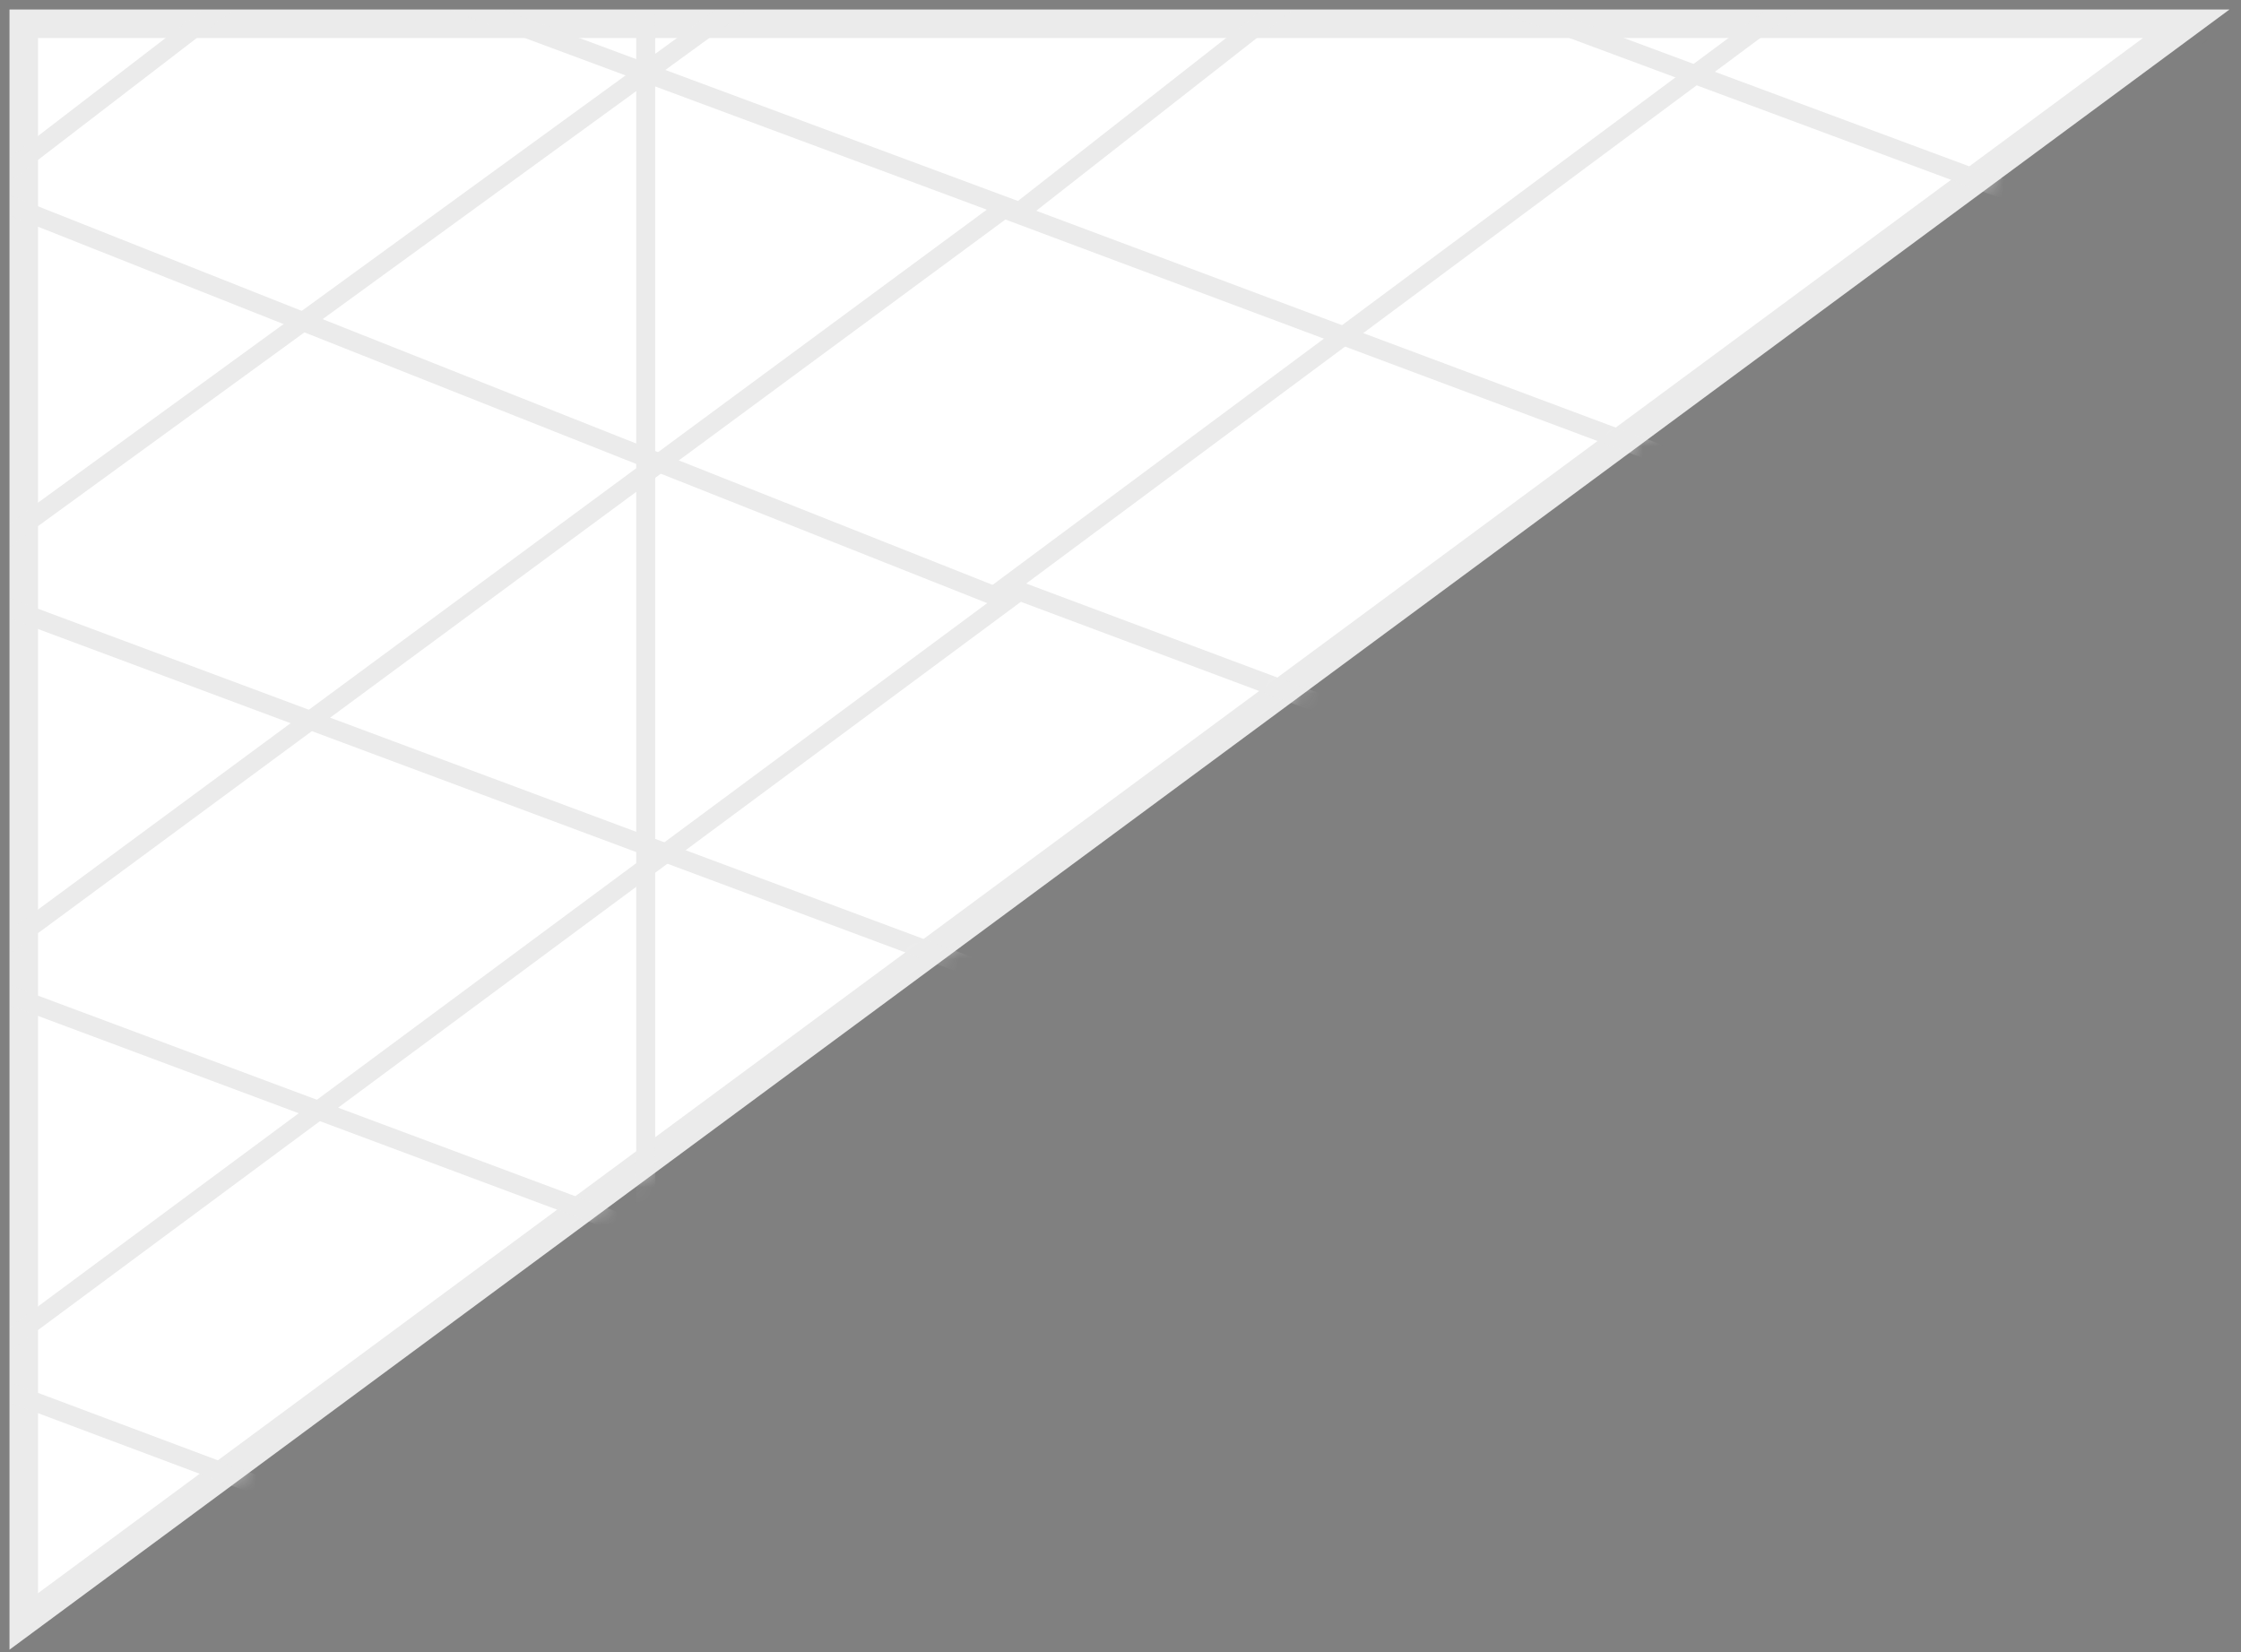 <?xml version="1.0" encoding="UTF-8"?>
<svg width="118px" height="87px" viewBox="0 0 118 87" version="1.1" xmlns="http://www.w3.org/2000/svg" xmlns:xlink="http://www.w3.org/1999/xlink">
    <rect x="0" y="0" width="118" height="87" fill="#808080" stroke="none"/>
    <title>Group 114</title>
    <defs>
        <polygon id="path-1" points="114.877 0 0 84.877 0 -1.8189894e-12"></polygon>
    </defs>
    <g id="Home-page-final---v1" stroke="none" stroke-width="1" fill="none" fill-rule="evenodd">
        <g id="Group-114" transform="translate(1, 1)">
            <polygon id="Path-123" stroke="#EBEBEB" fill="#FFFFFF" points="4.41288102e-17 84.877 4.41288102e-17 -4.58156914e-15 114.877 0"></polygon>
            <g id="Group-2">
                <mask id="mask-2" fill="white">
                    <use xlink:href="#path-1"></use>
                </mask>
                <path stroke="#EBEBEB" d="M113.359,0.5 L0.5,83.886 L0.5,0.5 L113.359,0.5 Z"></path>
                <g mask="url(#mask-2)" fill-rule="nonzero" stroke="#EBEBEB">
                    <g transform="translate(-4, -32)">
                        <polyline id="Path" transform="translate(28, 73) scale(-1, -1) translate(-28, -73) " points="56 21 0.483 63.574 56 84.277 0 125"></polyline>
                        <polyline id="Path-Copy-3" transform="translate(83.5, 73) scale(-1, -1) translate(-83.5, -73) " points="111 21 56.485 63.721 111 84.126 56 125"></polyline>
                        <polyline id="Path-Copy" points="10.536 25 56 41.893 1 82.468 56 103"></polyline>
                        <polyline id="Path-Copy-4" points="65.536 25 111 41.893 56 82.468 111 103"></polyline>
                        <polyline id="Path-Copy-2" points="55.519 -6.88338275e-15 1.901 41.171 56 62.626 1 103.379 56 124"></polyline>
                        <polyline id="Path-Copy-5" points="110.519 -6.88338275e-15 56.553 42.254 111 62.626 56 103.379 111 124"></polyline>
                        <line x1="37" y1="21" x2="37" y2="123" id="Path-2"></line>
                    </g>
                </g>
                <g id="Group-2-Copy-3" opacity="0.5" mask="url(#mask-2)" fill-rule="nonzero" stroke="#000000" stroke-opacity="0.16" stroke-width="0.9">
                    <g transform="translate(1, 66)">
                        <polyline id="Path-Copy-2" points="55.519 -6.88338275e-15 1.901 41.171 56 62.626 1 103.379 56 124"></polyline>
                        <polyline id="Path-Copy-5" points="110.519 -6.88338275e-15 56.553 42.254 111 62.626 56 103.379 111 124"></polyline>
                    </g>
                </g>
                <g id="Group-2-Copy-2" opacity="0.5" mask="url(#mask-2)" fill-rule="nonzero" stroke="#000000" stroke-opacity="0.16" stroke-width="0.9">
                    <g transform="translate(110, -37)">
                        <polyline id="Path" transform="translate(28, 73) scale(-1, -1) translate(-28, -73) " points="56 21 0.483 63.574 56 84.277 0 125"></polyline>
                        <polyline id="Path-Copy" points="10.536 25 56 41.893 1 82.468 56 103"></polyline>
                        <polyline id="Path-Copy-2" points="55.519 -6.88338275e-15 1.901 41.171 56 62.626 1 103.379 56 124"></polyline>
                    </g>
                </g>
                <g id="Group-2-Copy-4" opacity="0.5" mask="url(#mask-2)" fill-rule="nonzero" stroke="#000000" stroke-opacity="0.16" stroke-width="0.9">
                    <g transform="translate(110, 66)" id="Path-Copy-2">
                        <polyline points="55.519 -6.88338275e-15 1.901 41.171 56 62.626 1 103.379 56 124"></polyline>
                    </g>
                </g>
            </g>
        </g>
    </g>
</svg>